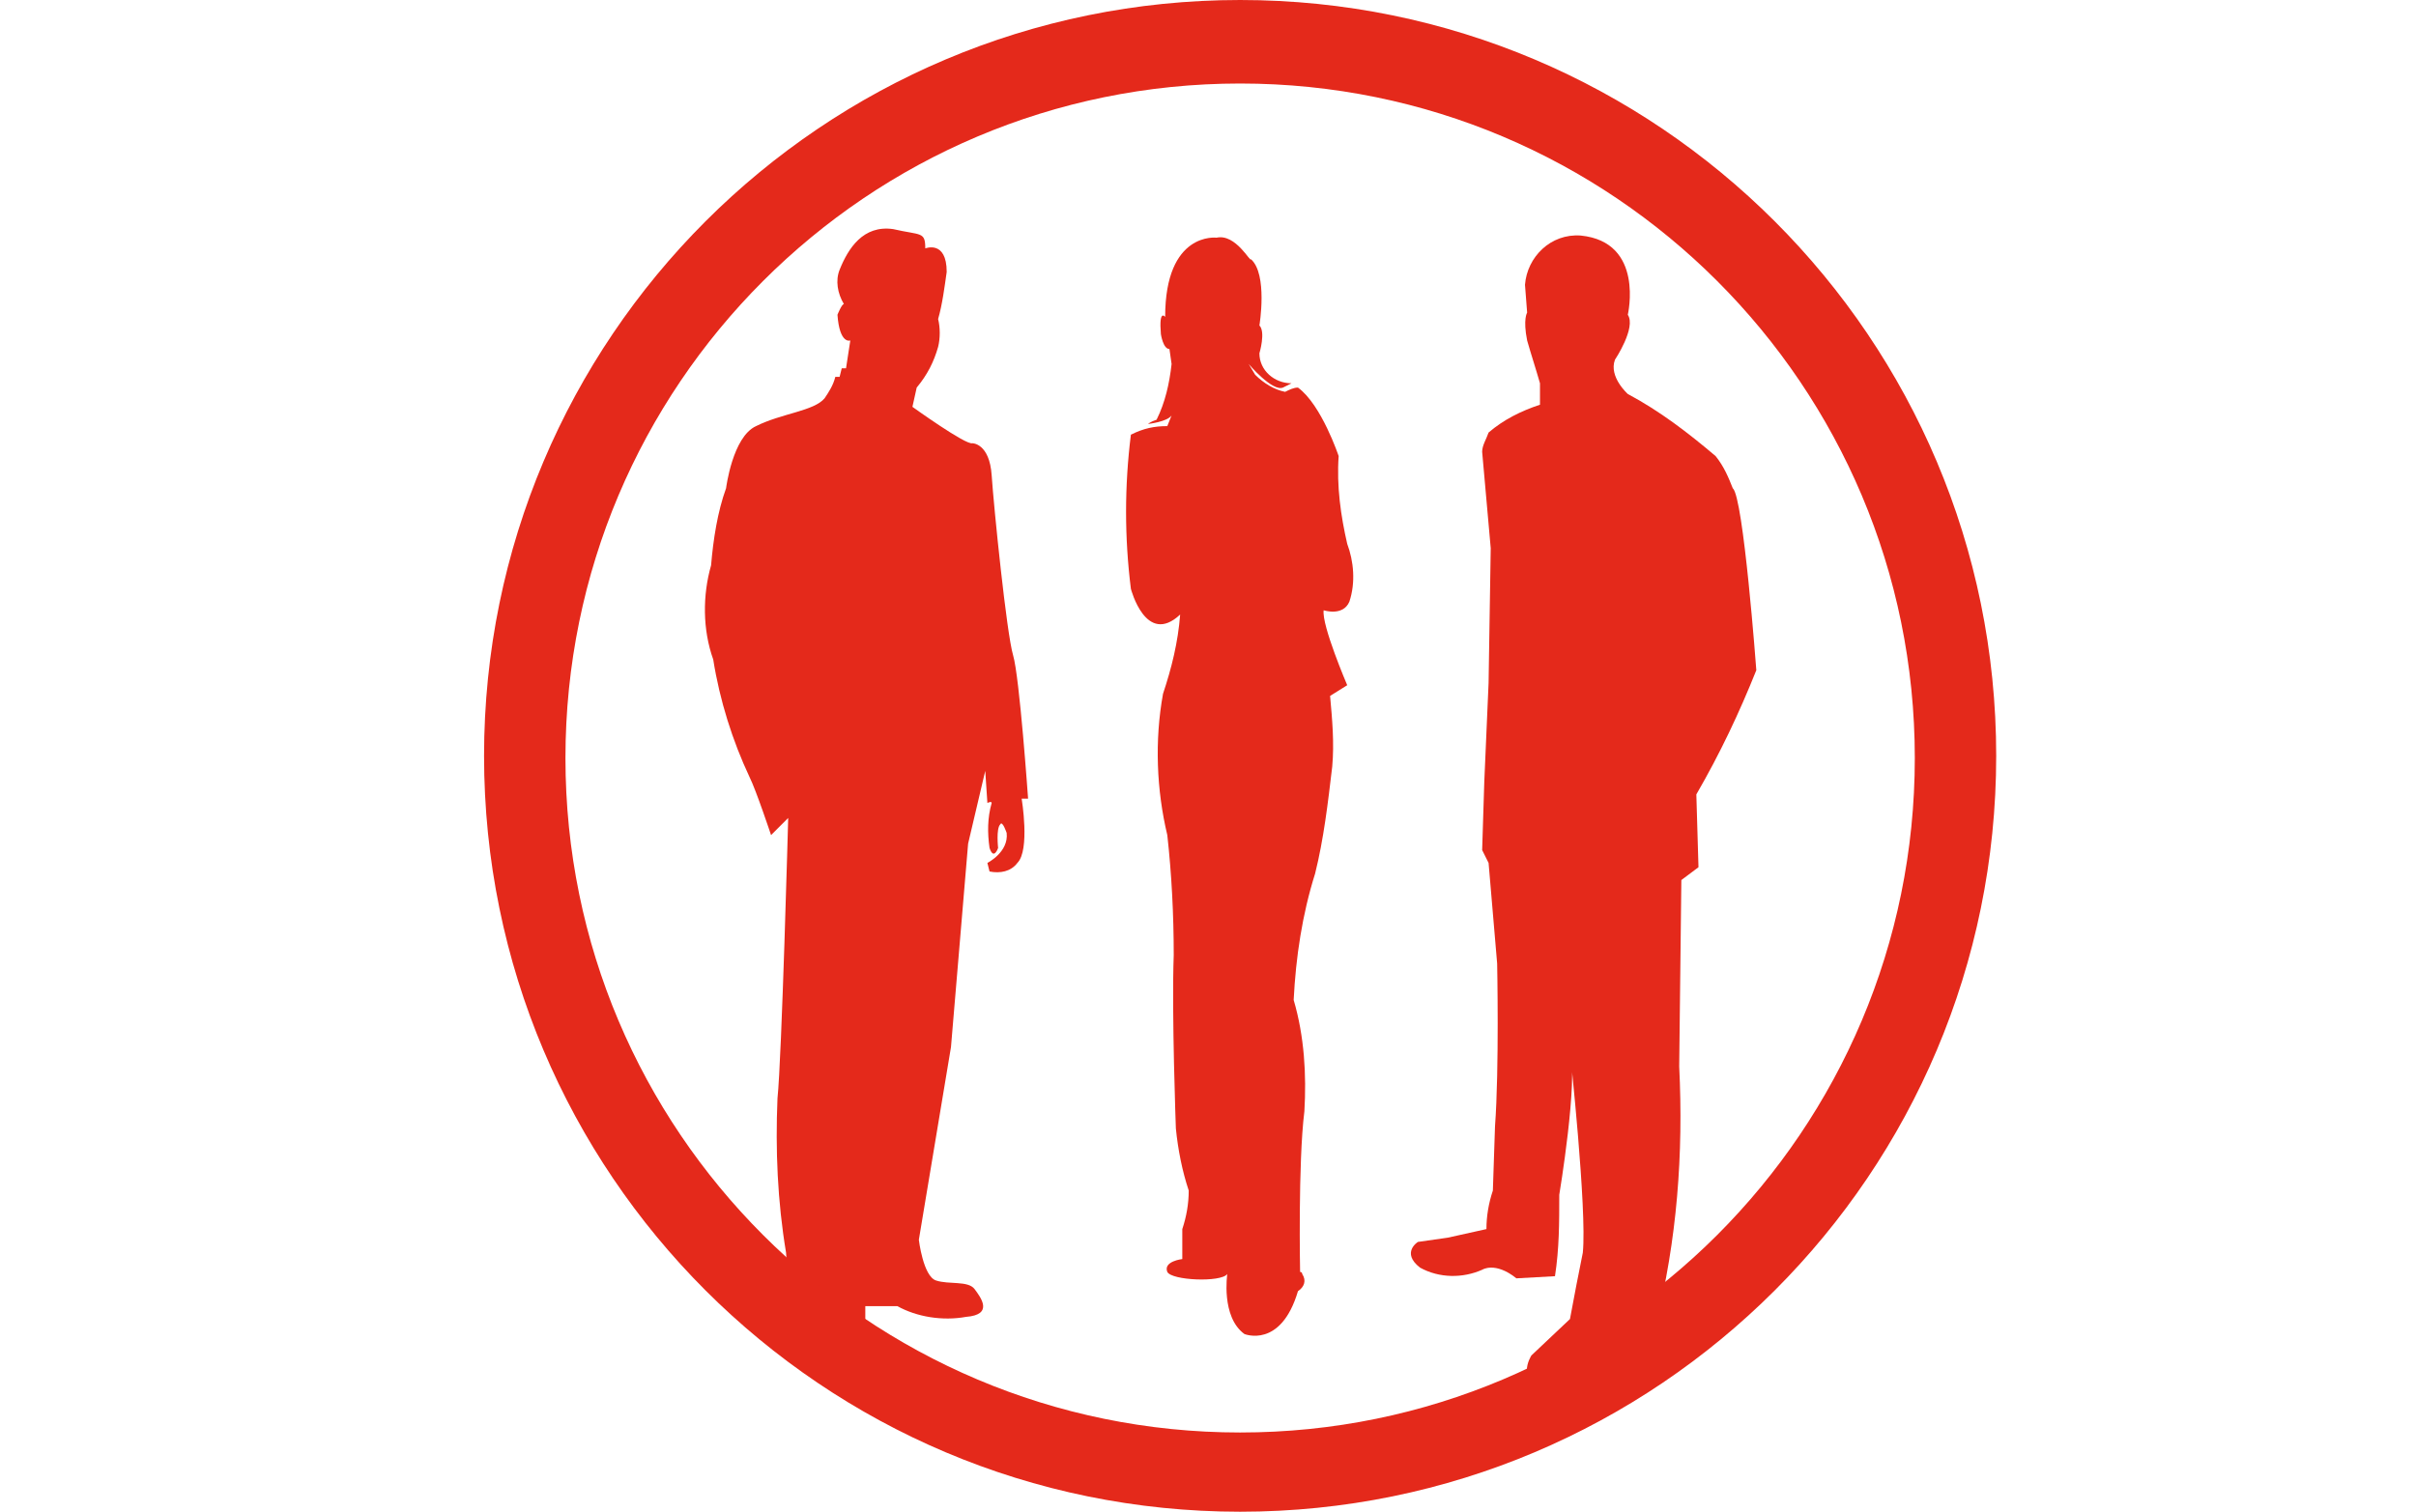 <?xml version="1.0" encoding="utf-8"?>
<!-- Generator: Adobe Illustrator 25.2.1, SVG Export Plug-In . SVG Version: 6.00 Build 0)  -->
<svg version="1.1" id="Layer_1" xmlns="http://www.w3.org/2000/svg" xmlns:xlink="http://www.w3.org/1999/xlink" x="0px" y="0px"
	 viewBox="0 0 112.8 70.6" style="enable-background:new 0 0 112.8 70.6;" xml:space="preserve">
<style type="text/css">
	.st0{clip-path:url(#SVGID_2_);}
	.st1{fill:#E4291B;}
	.st2{clip-path:url(#SVGID_4_);}
</style>
<g id="Layer_1-2">
	<g>
		<defs>
			<rect id="SVGID_1_" x="-15.9" y="-7.5" width="147.9" height="87.3"/>
		</defs>
		<clipPath id="SVGID_2_">
			<use xlink:href="#SVGID_1_"  style="overflow:visible;"/>
		</clipPath>
		<g class="st0">
			<path class="st1" d="M43.2,11.6c0,0,1-0.4,1,1.1c-0.1,0.7-0.2,1.5-0.4,2.2c0.1,0.4,0.1,0.9,0,1.3c-0.2,0.7-0.5,1.3-1,1.9L42.6,19
				c0,0,2.5,1.8,2.8,1.7c0,0,0.8,0,0.9,1.5c0.1,1.5,0.7,7.4,1,8.4c0.3,1,0.7,6.7,0.7,6.7h-0.3c0,0,0.4,2.4-0.2,3
				c-0.3,0.4-0.8,0.5-1.3,0.4l-0.1-0.4c0,0,1-0.5,0.9-1.4c0,0-0.2-0.6-0.3-0.4c-0.2,0.2-0.1,1.1-0.1,1.1s-0.2,0.6-0.4,0
				c-0.1-0.7-0.1-1.4,0.1-2.1c0-0.1-0.2,0-0.2,0L46,36l-0.8,3.4l-0.8,9.5l-1.5,9c0,0,0.2,1.7,0.8,1.9c0.6,0.2,1.5,0,1.8,0.4
				c0.3,0.4,0.9,1.2-0.4,1.3c-1.1,0.2-2.3,0-3.2-0.5h-1.5v0.7c0,0,1.5,1.5,1.1,2.1c-0.4,0.6-2.2,0.6-3.3-0.2c-1-0.8-0.5-0.8-0.5-0.8
				l-1-0.4c0.1-1.3,0.1-2.6,0-3.9c-0.4-2.4-0.5-4.8-0.4-7.2c0.2-1.9,0.5-13.1,0.5-13.1L36,39c0,0-0.7-2.1-1-2.7
				c-0.8-1.7-1.4-3.6-1.7-5.5c-0.5-1.4-0.5-3-0.1-4.4c0.1-1.2,0.3-2.5,0.7-3.6c0,0,0.3-2.4,1.4-2.9c1.2-0.6,2.7-0.7,3.2-1.3
				c0.2-0.3,0.4-0.6,0.5-1h0.2l0.1-0.4l0.2,0l0.2-1.3c0,0-0.5,0.2-0.6-1.2c0,0,0.2-0.5,0.3-0.5c-0.3-0.5-0.4-1.1-0.2-1.6
				c0.4-1,1.1-2.1,2.5-1.9C43,11,43.2,10.8,43.2,11.6"/>
			<path class="st1" d="M73.8,11c-1.4-0.1-2.5,1-2.6,2.3l0.1,1.3c0,0-0.2,0.3,0,1.3c0.2,0.7,0.4,1.3,0.6,2v1
				c-0.9,0.3-1.7,0.7-2.4,1.3c-0.1,0.3-0.3,0.6-0.3,0.9l0.4,4.5l-0.1,6.3l-0.2,4.6l-0.1,3.2l0.3,0.6l0.4,4.7c0,0,0.1,4.9-0.1,7.6
				l-0.1,3c-0.2,0.6-0.3,1.2-0.3,1.8l-1.8,0.4L66.2,58c0,0-0.8,0.5,0.1,1.2c0.9,0.5,2,0.5,2.9,0.1c0,0,0.6-0.4,1.6,0.4l1.8-0.1
				c0.2-1.3,0.2-2.5,0.2-3.8c0,0,0.9-5.4,0.5-6.7c0,0,0.8,7.4,0.6,9.4c-0.2,1-0.4,2-0.6,3.1l-1.8,1.7c0,0-0.9,1.4,1,1.5
				c1.2,0,2.3-0.4,3.3-1.1c0.8-0.2,1.4-0.9,1.5-1.8c1-4,1.3-8,1.1-12.1l0.1-8.7l0.8-0.6l-0.1-3.4c1.1-1.9,2-3.8,2.8-5.8
				c0,0-0.6-8.1-1.1-8.5c-0.2-0.5-0.4-1-0.8-1.5c-1.3-1.1-2.6-2.1-4.1-2.9c0,0-0.9-0.8-0.6-1.6c0,0,1-1.5,0.6-2.1
				C76,14.7,76.8,11.3,73.8,11"/>
		</g>
	</g>
	<g>
		<defs>
			<rect id="SVGID_3_" x="22.6" y="0" width="70.6" height="70.6"/>
		</defs>
		<clipPath id="SVGID_4_">
			<use xlink:href="#SVGID_3_"  style="overflow:visible;"/>
		</clipPath>
		<g class="st2">
			<path class="st1" d="M56.8,11.1c0,0-2.4-0.3-2.4,3.7c0,0-0.3-0.4-0.2,0.8c0,0,0.1,0.7,0.4,0.7l0.1,0.7c-0.1,0.9-0.3,1.8-0.7,2.6
				c-0.3,0.1-0.4,0.2-0.4,0.2s0.9-0.1,1.1-0.4l-0.2,0.5c-0.6,0-1.1,0.1-1.7,0.4c-0.3,2.4-0.3,4.8,0,7.2c0,0,0.7,2.7,2.3,1.2
				c-0.1,1.3-0.4,2.5-0.8,3.7c-0.4,2.2-0.3,4.5,0.2,6.6c0.2,1.8,0.3,3.7,0.3,5.6c-0.1,2.7,0.1,8.1,0.1,8.1c0.1,1,0.3,2,0.6,2.9
				c0,0.6-0.1,1.2-0.3,1.8v1.4c0,0-0.9,0.1-0.7,0.6c0.2,0.4,2.5,0.5,2.8,0.1c0,0-0.3,2,0.8,2.8c0,0,1.7,0.7,2.5-2
				c0.3-0.2,0.4-0.5,0.2-0.8c0-0.1-0.1-0.1-0.1-0.1c0,0-0.1-5.1,0.2-7.5c0.1-1.7,0-3.5-0.5-5.2c0.1-2,0.4-4,1-5.9
				c0.4-1.6,0.6-3.3,0.8-5c0.1-1.1,0-2.2-0.1-3.3l0.8-0.5c0,0-1.2-2.8-1.1-3.5c0,0,0.9,0.3,1.2-0.4c0.3-0.9,0.2-1.9-0.1-2.7
				c-0.3-1.3-0.5-2.7-0.4-4.1c0,0-0.8-2.4-1.9-3.2c-0.2,0-0.4,0.1-0.6,0.2c-0.5-0.1-1-0.4-1.4-0.8l-0.3-0.5c0,0,1.1,1.3,1.6,1.1
				l0.4-0.2c-0.8,0-1.5-0.6-1.5-1.4c0,0,0.3-1,0-1.3c0,0,0.4-2.4-0.4-3.1C58.4,12.3,57.7,10.9,56.8,11.1"/>
			<path class="st1" d="M57.9,70.6c-19.5,0-35.3-15.8-35.3-35.3S38.4,0,57.9,0s35.3,15.8,35.3,35.3C93.2,54.8,77.4,70.6,57.9,70.6
				 M57.9,3.9c-17.4,0-31.5,14.1-31.5,31.5s14.1,31.5,31.5,31.5s31.5-14.1,31.5-31.5c0,0,0,0,0,0C89.4,18,75.3,3.9,57.9,3.9"/>
		</g>
	</g>
</g>
</svg>
